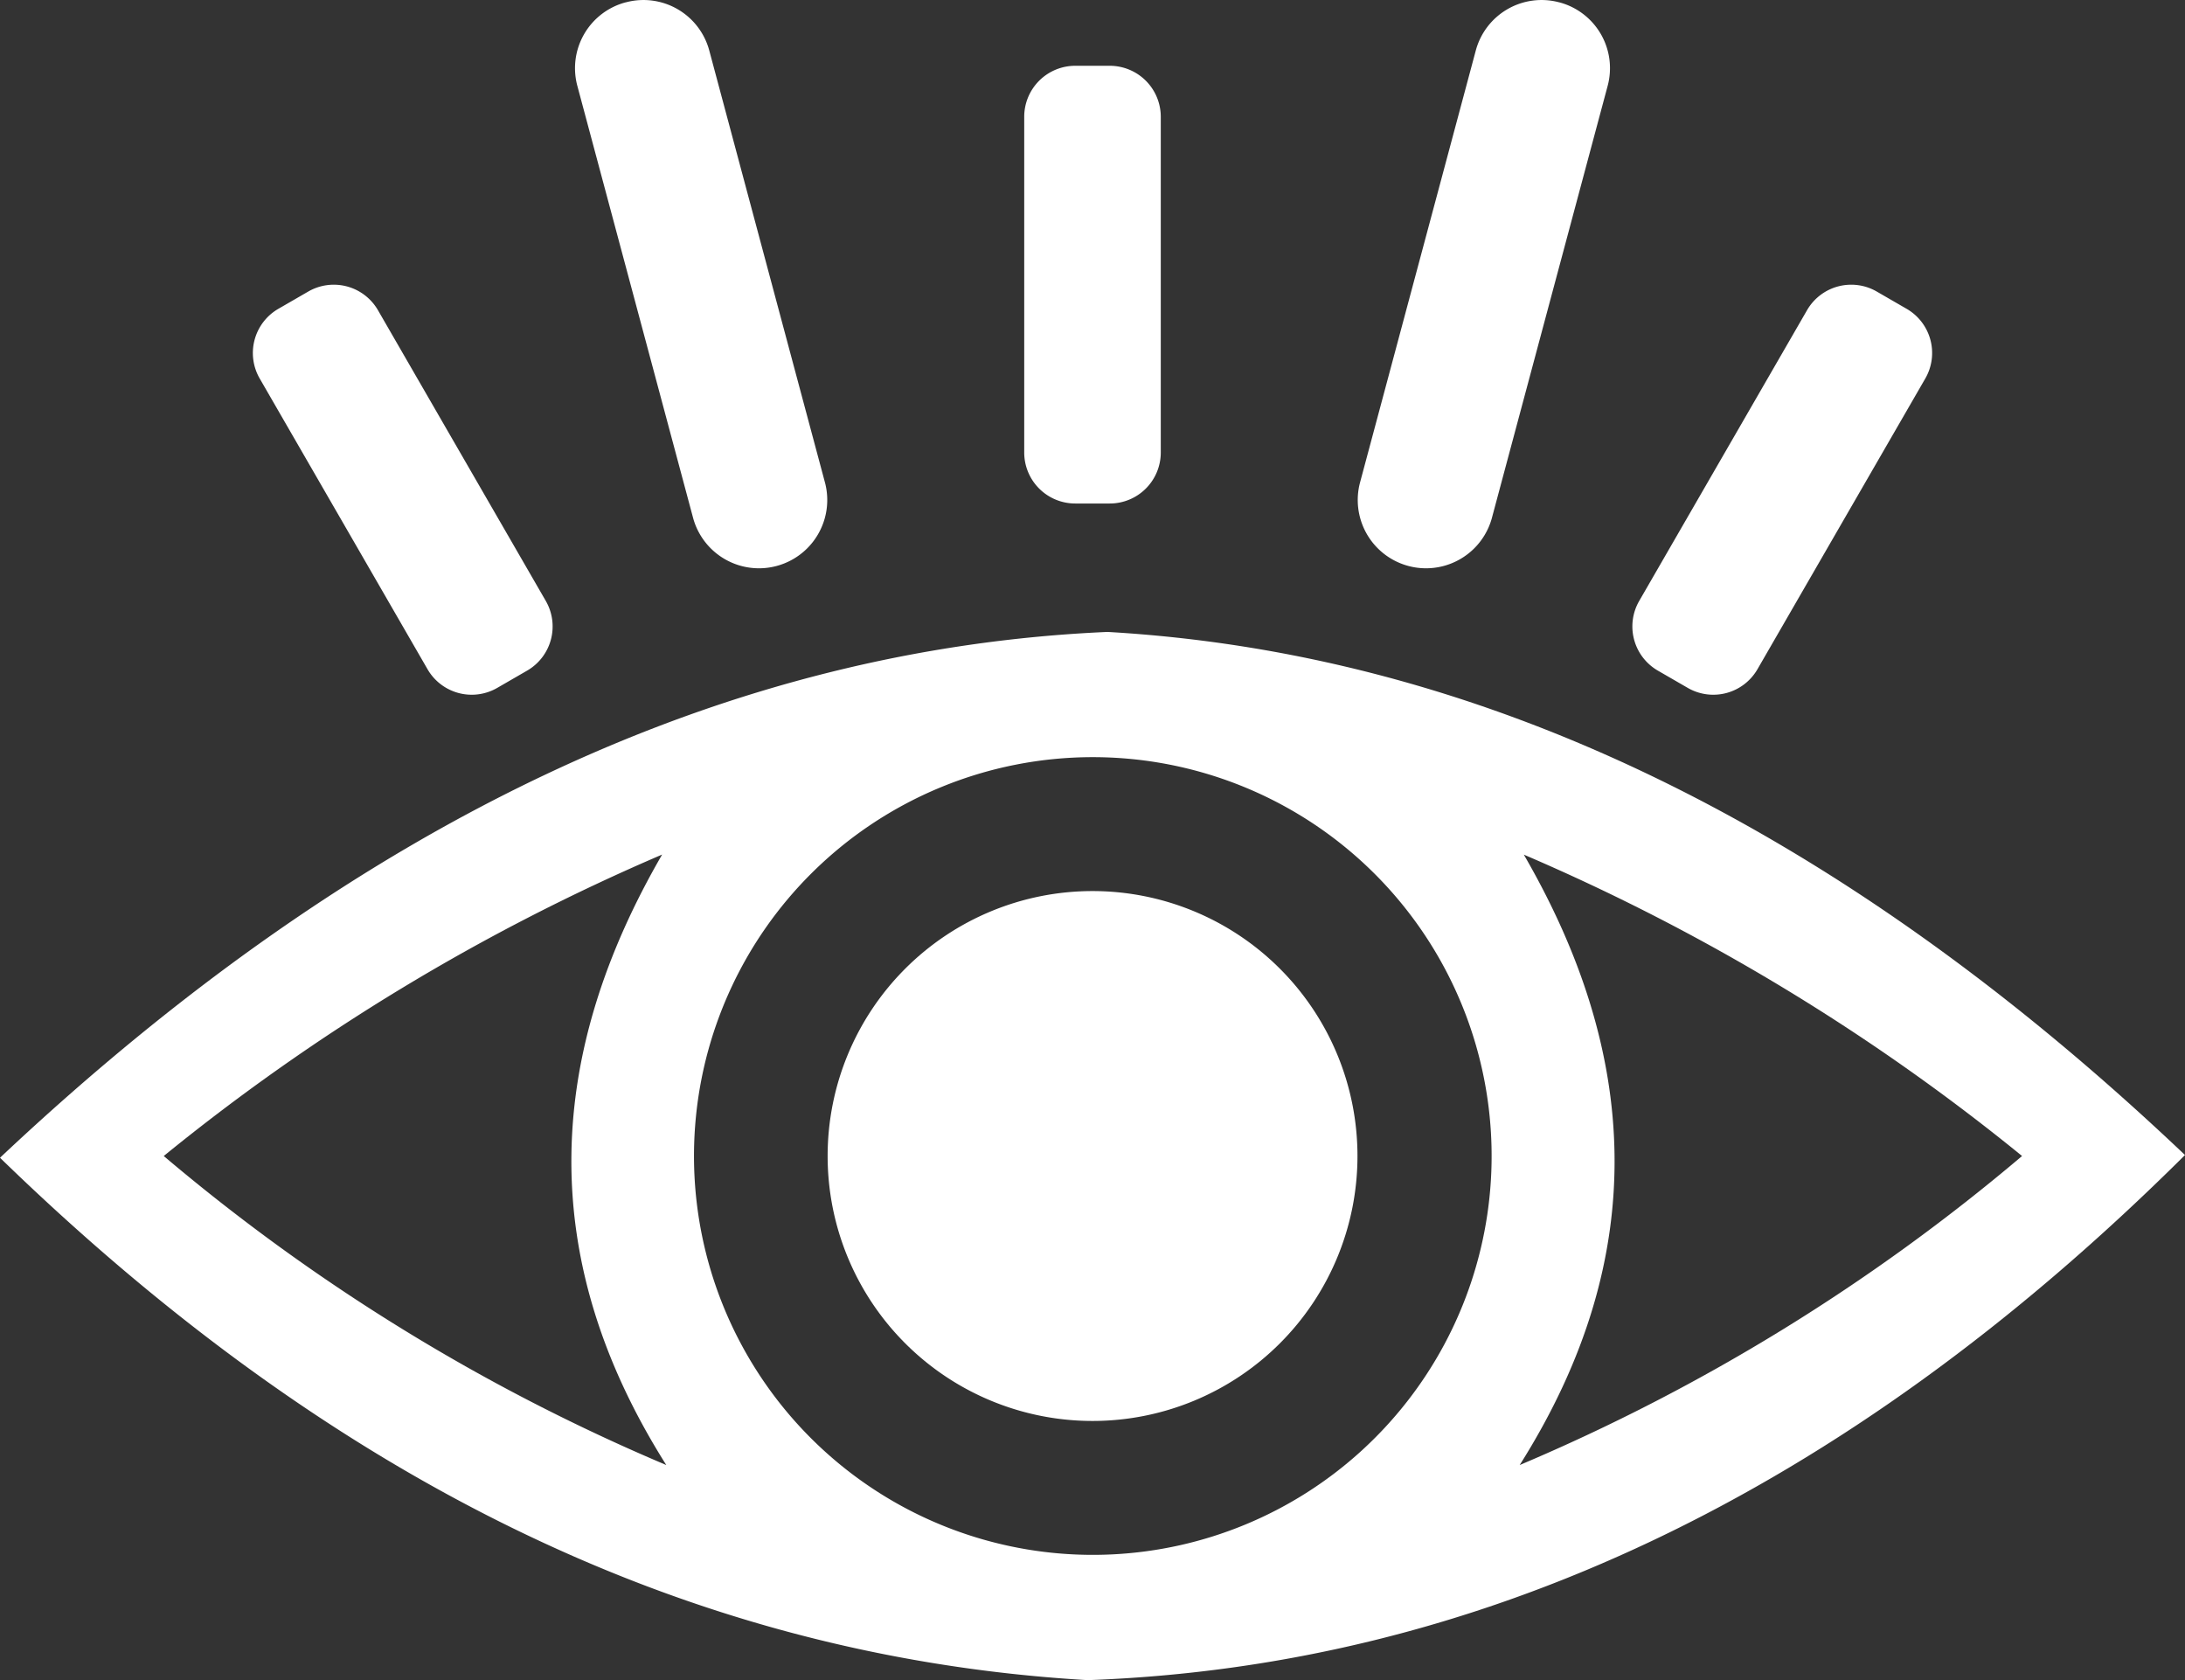 <?xml version="1.0" encoding="utf-8"?>
<svg height="30.953" viewBox="0 0 40.258 30.953" width="40.258" xmlns="http://www.w3.org/2000/svg" xmlns:xlink="http://www.w3.org/1999/xlink"><rect x="0" y="0" width="40.258" height="30.953" fill="#333333" stroke="none"/><clipPath id="a"><path d="m0 0h40.258v30.953h-40.258z"/></clipPath><g clip-path="url(#a)" fill="#fff"><path d="m20.406 317.022c-6.867.3-13.673 3.349-20.406 9.687 5.775 5.611 12.322 9.174 20.041 9.624 7.135-.257 13.888-3.379 20.217-9.674-6.617-6.282-13.235-9.257-19.852-9.637m-.267 2.307a7.348 7.348 0 1 1 -5.2 2.152 7.348 7.348 0 0 1 5.2-2.152m-7.939 1.794c-2.1 3.624-2.383 7.355.076 11.247a36.009 36.009 0 0 1 -9.259-5.693 38.575 38.575 0 0 1 9.184-5.554m15.871 0a38.57 38.57 0 0 1 9.184 5.554 36.01 36.01 0 0 1 -9.256 5.693c2.459-3.892 2.175-7.623.075-11.247" transform="translate(0 -305.38)"/><path d="m424.97 451.907a4.881 4.881 0 1 1 -4.881-4.881 4.881 4.881 0 0 1 4.881 4.881" transform="translate(-399.959 -430.61)"/><path d="m127.351 143.256.547-.316a.94.94 0 0 1 1.287.345l3.09 5.352a.94.94 0 0 1 -.345 1.287l-.547.316a.94.94 0 0 1 -1.287-.345l-3.09-5.352a.94.94 0 0 1 .345-1.287" transform="translate(-122.22 -137.568)"/><path d="m824.022 143.256-.547-.316a.94.94 0 0 0 -1.287.345l-3.09 5.352a.94.94 0 0 0 .345 1.287l.547.316a.94.94 0 0 0 1.287-.345l3.09-5.352a.94.94 0 0 0 -.345-1.287" transform="translate(-788.895 -137.568)"/><path d="m514.809 33.01h.632a.94.94 0 0 1 .942.942v6.18a.94.94 0 0 1 -.942.942h-.632a.94.94 0 0 1 -.942-.942v-6.18a.94.94 0 0 1 .942-.942" transform="translate(-494.996 -31.798)"/><path d="m289.424.044a1.255 1.255 0 0 1 1.541.89l2.135 7.971a1.258 1.258 0 0 1 -2.43.651l-2.136-7.972a1.255 1.255 0 0 1 .89-1.541" transform="translate(-277.896)"/><path d="m684.767.044a1.255 1.255 0 0 0 -1.541.89l-2.136 7.971a1.258 1.258 0 0 0 2.43.651l2.136-7.972a1.255 1.255 0 0 0 -.89-1.541" transform="translate(-656.036)"/></g></svg>